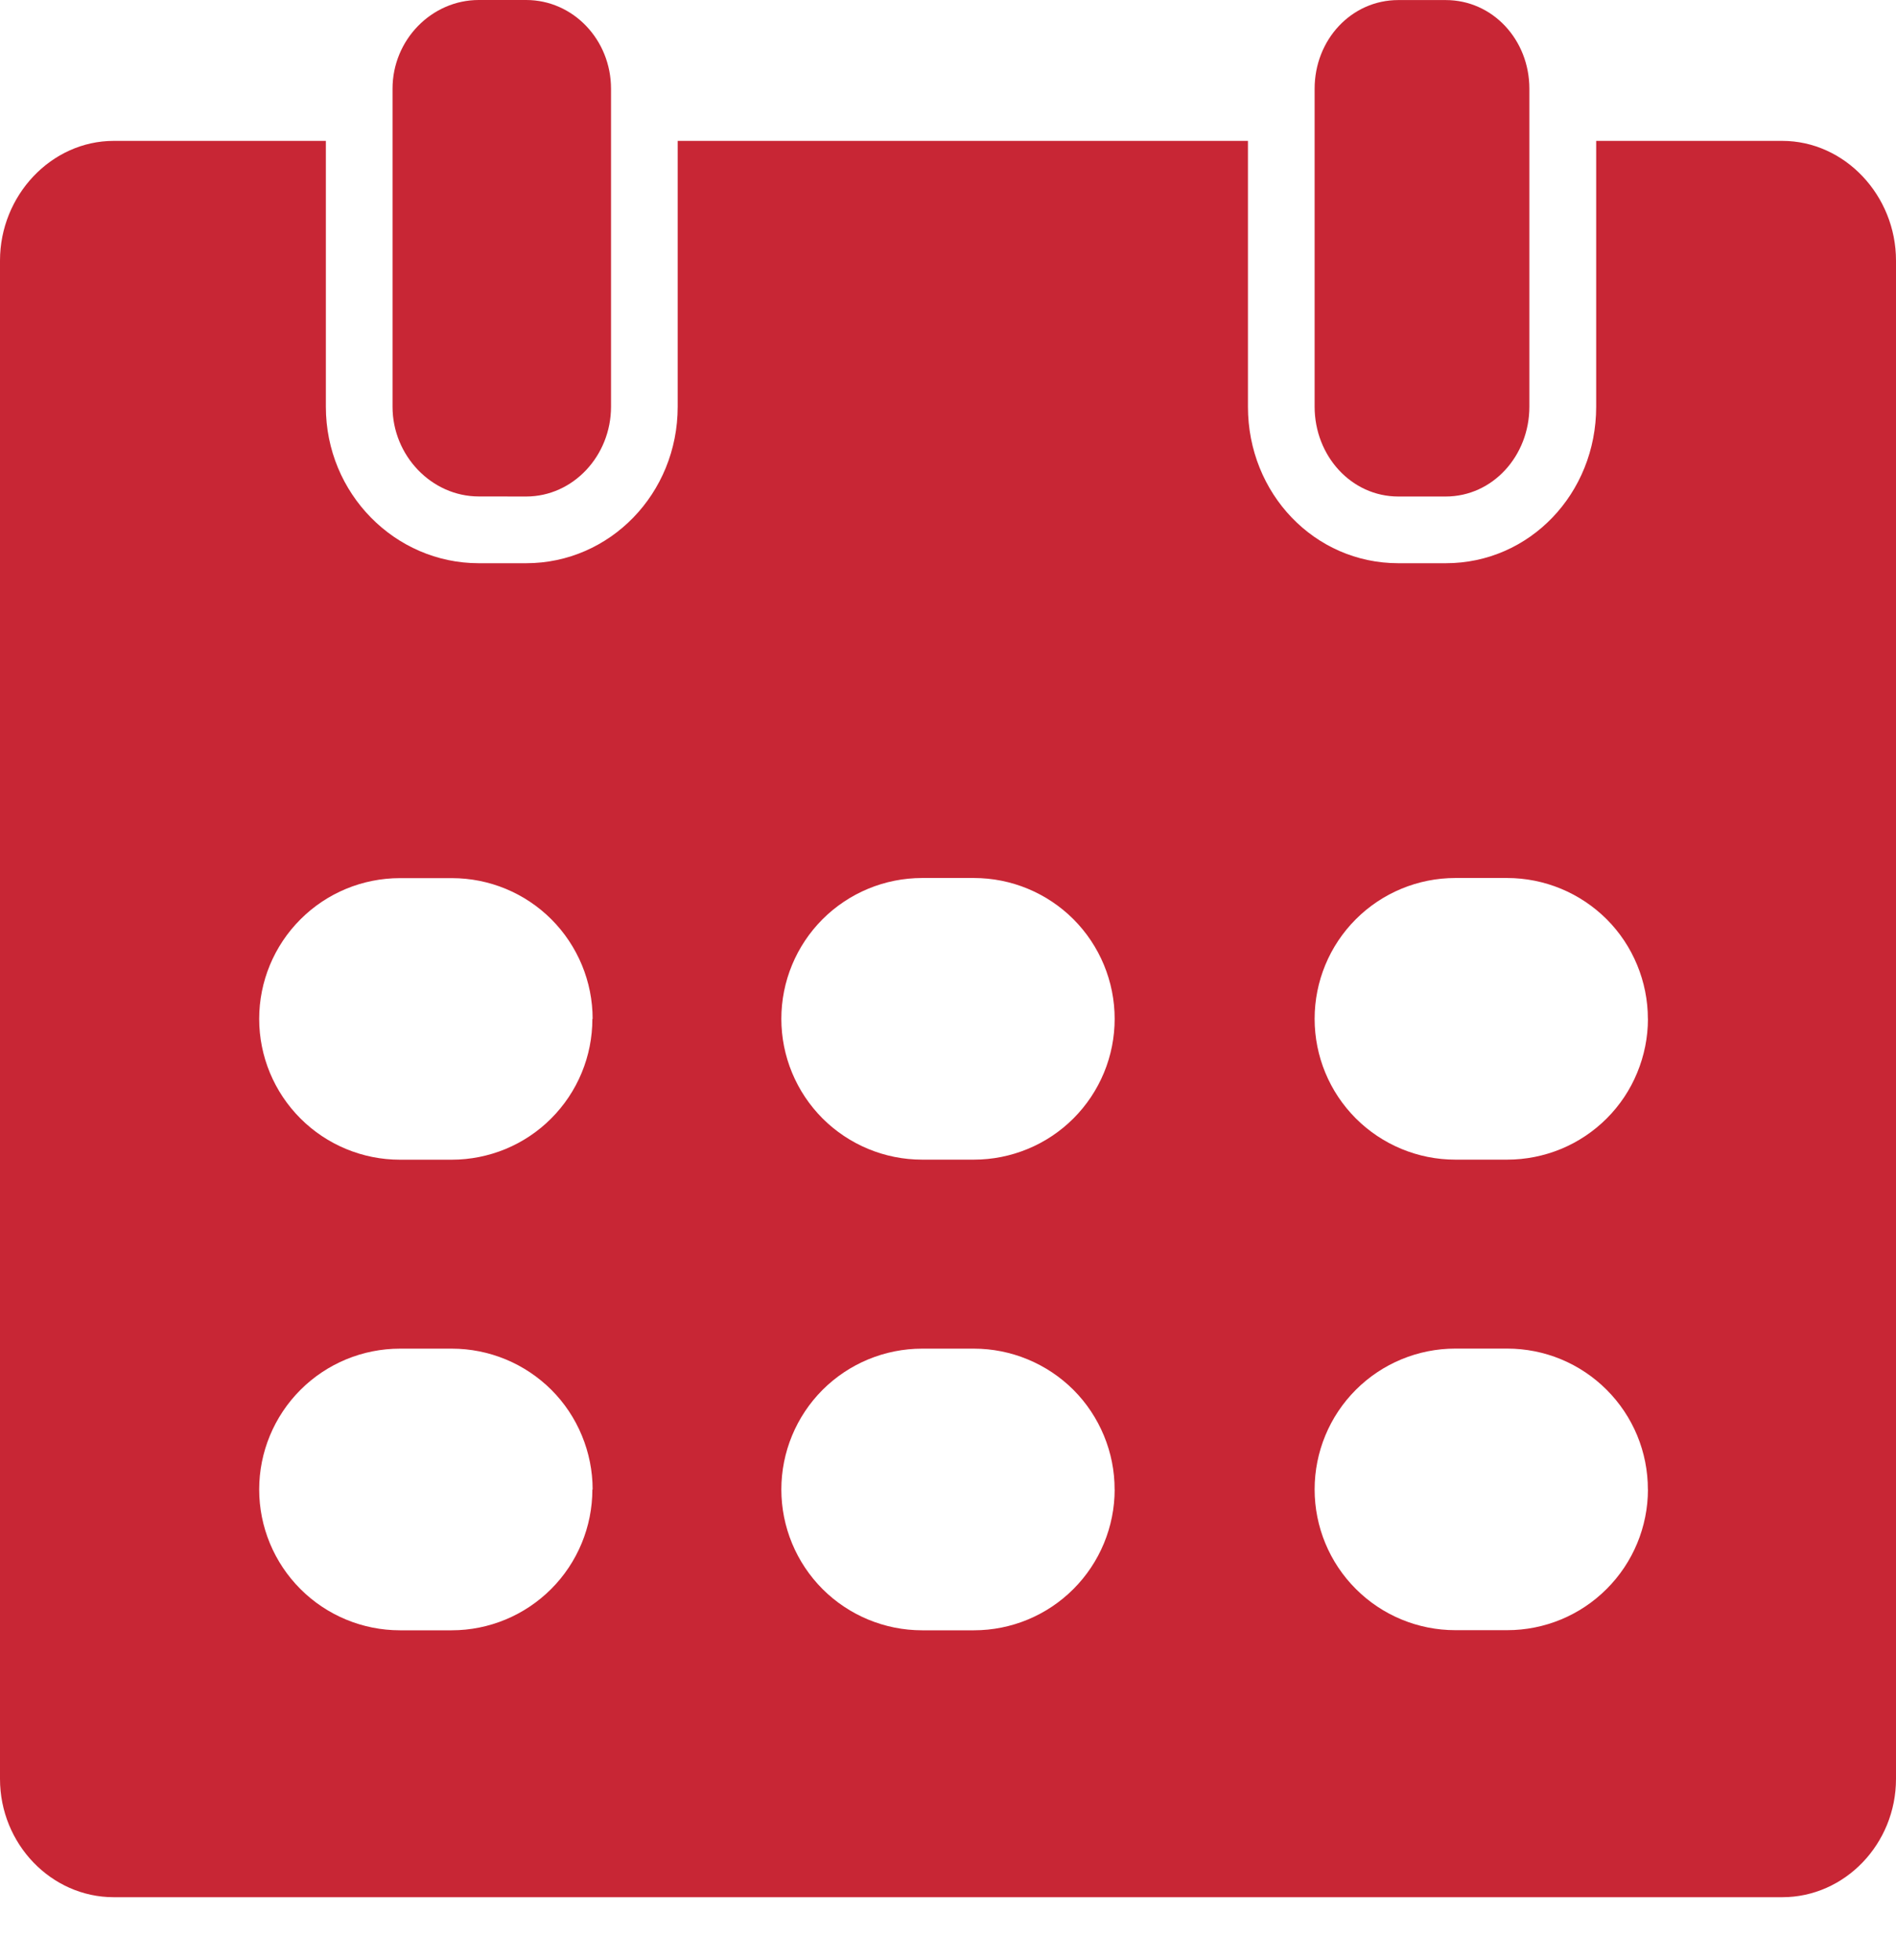 <svg width="30" height="31" viewBox="0 0 30 31" fill="none" xmlns="http://www.w3.org/2000/svg">
<path d="M28.2 2.228H25.256V6.432C25.256 7.807 24.202 8.907 22.877 8.907H22.125C20.801 8.907 19.746 7.807 19.746 6.432V2.228H10.723V6.432C10.723 7.807 9.649 8.907 8.325 8.907H7.575C6.252 8.907 5.156 7.807 5.156 6.432V2.228H1.8C0.81 2.228 0 3.092 0 4.121V28.132C0 29.16 0.81 30.003 1.8 30.003H28.2C29.19 30.003 30 29.16 30 28.132V4.121C30 3.092 29.19 2.228 28.2 2.228ZM9.373 23.555C9.373 24.145 9.138 24.712 8.721 25.129C8.303 25.547 7.737 25.782 7.147 25.782H6.328C5.738 25.782 5.171 25.547 4.754 25.13C4.336 24.712 4.101 24.146 4.101 23.555C4.101 22.965 4.336 22.398 4.754 21.98C5.171 21.563 5.738 21.328 6.328 21.328H7.15C7.443 21.328 7.732 21.386 8.003 21.498C8.273 21.61 8.518 21.774 8.725 21.98C8.932 22.187 9.096 22.433 9.207 22.703C9.319 22.973 9.377 23.263 9.377 23.555H9.373ZM9.373 16.113C9.373 16.406 9.316 16.695 9.204 16.965C9.092 17.236 8.928 17.481 8.721 17.688C8.515 17.895 8.269 18.059 7.999 18.171C7.729 18.282 7.439 18.34 7.147 18.34H6.328C5.738 18.34 5.171 18.105 4.754 17.688C4.336 17.27 4.101 16.704 4.101 16.113C4.101 15.523 4.336 14.956 4.754 14.539C5.171 14.121 5.738 13.887 6.328 13.887H7.15C7.741 13.887 8.307 14.121 8.725 14.539C9.142 14.957 9.377 15.523 9.377 16.113H9.373ZM17.637 23.555C17.637 24.145 17.402 24.712 16.985 25.129C16.568 25.547 16.001 25.782 15.411 25.782H14.59C13.999 25.782 13.433 25.547 13.015 25.13C12.598 24.712 12.363 24.146 12.363 23.555C12.363 22.965 12.598 22.398 13.015 21.98C13.433 21.563 13.999 21.328 14.59 21.328H15.41C15.703 21.328 15.992 21.386 16.262 21.498C16.533 21.61 16.778 21.774 16.985 21.98C17.192 22.187 17.355 22.433 17.467 22.703C17.579 22.973 17.637 23.263 17.636 23.555H17.637ZM17.637 16.112C17.637 16.404 17.58 16.694 17.468 16.964C17.356 17.234 17.192 17.48 16.985 17.687C16.779 17.893 16.533 18.058 16.263 18.169C15.993 18.281 15.703 18.339 15.411 18.339H14.59C13.999 18.339 13.433 18.104 13.015 17.687C12.598 17.269 12.363 16.703 12.363 16.112C12.363 15.521 12.598 14.955 13.015 14.537C13.433 14.12 13.999 13.885 14.59 13.885H15.41C16.001 13.885 16.567 14.12 16.985 14.537C17.402 14.955 17.637 15.521 17.637 16.112ZM26.075 23.554C26.075 24.144 25.84 24.711 25.422 25.128C25.005 25.546 24.439 25.78 23.848 25.78H23.027C22.437 25.78 21.87 25.546 21.453 25.128C21.035 24.711 20.801 24.144 20.801 23.554C20.801 22.963 21.035 22.397 21.453 21.979C21.87 21.562 22.437 21.327 23.027 21.327H23.847C24.14 21.327 24.429 21.384 24.7 21.496C24.97 21.608 25.215 21.772 25.422 21.979C25.629 22.186 25.793 22.431 25.905 22.701C26.017 22.972 26.074 23.261 26.074 23.554H26.075ZM26.075 16.112C26.075 16.404 26.017 16.694 25.905 16.964C25.794 17.235 25.63 17.48 25.423 17.687C25.216 17.894 24.971 18.058 24.7 18.17C24.43 18.281 24.14 18.339 23.848 18.339H23.027C22.437 18.339 21.87 18.104 21.453 17.687C21.035 17.269 20.801 16.703 20.801 16.112C20.801 15.521 21.035 14.955 21.453 14.537C21.87 14.12 22.437 13.885 23.027 13.885H23.847C24.14 13.885 24.429 13.943 24.7 14.055C24.97 14.167 25.215 14.331 25.422 14.537C25.629 14.744 25.793 14.99 25.904 15.26C26.016 15.53 26.074 15.82 26.074 16.112H26.075Z" fill="#C82635"/>
<path d="M8.325 7.852C9.069 7.852 9.668 7.207 9.668 6.432V1.403C9.668 0.629 9.069 0 8.325 0H7.575C6.831 0 6.211 0.629 6.211 1.403V6.432C6.211 7.207 6.831 7.851 7.575 7.851L8.325 7.852Z" fill="#C82635"/>
<path d="M22.875 7.852C23.619 7.852 24.199 7.208 24.199 6.432V1.403C24.199 0.63 23.619 0.001 22.875 0.001H22.125C21.381 0.001 20.801 0.63 20.801 1.403V6.432C20.801 7.208 21.381 7.852 22.125 7.852H22.875Z" fill="#C82635"/>
</svg>

